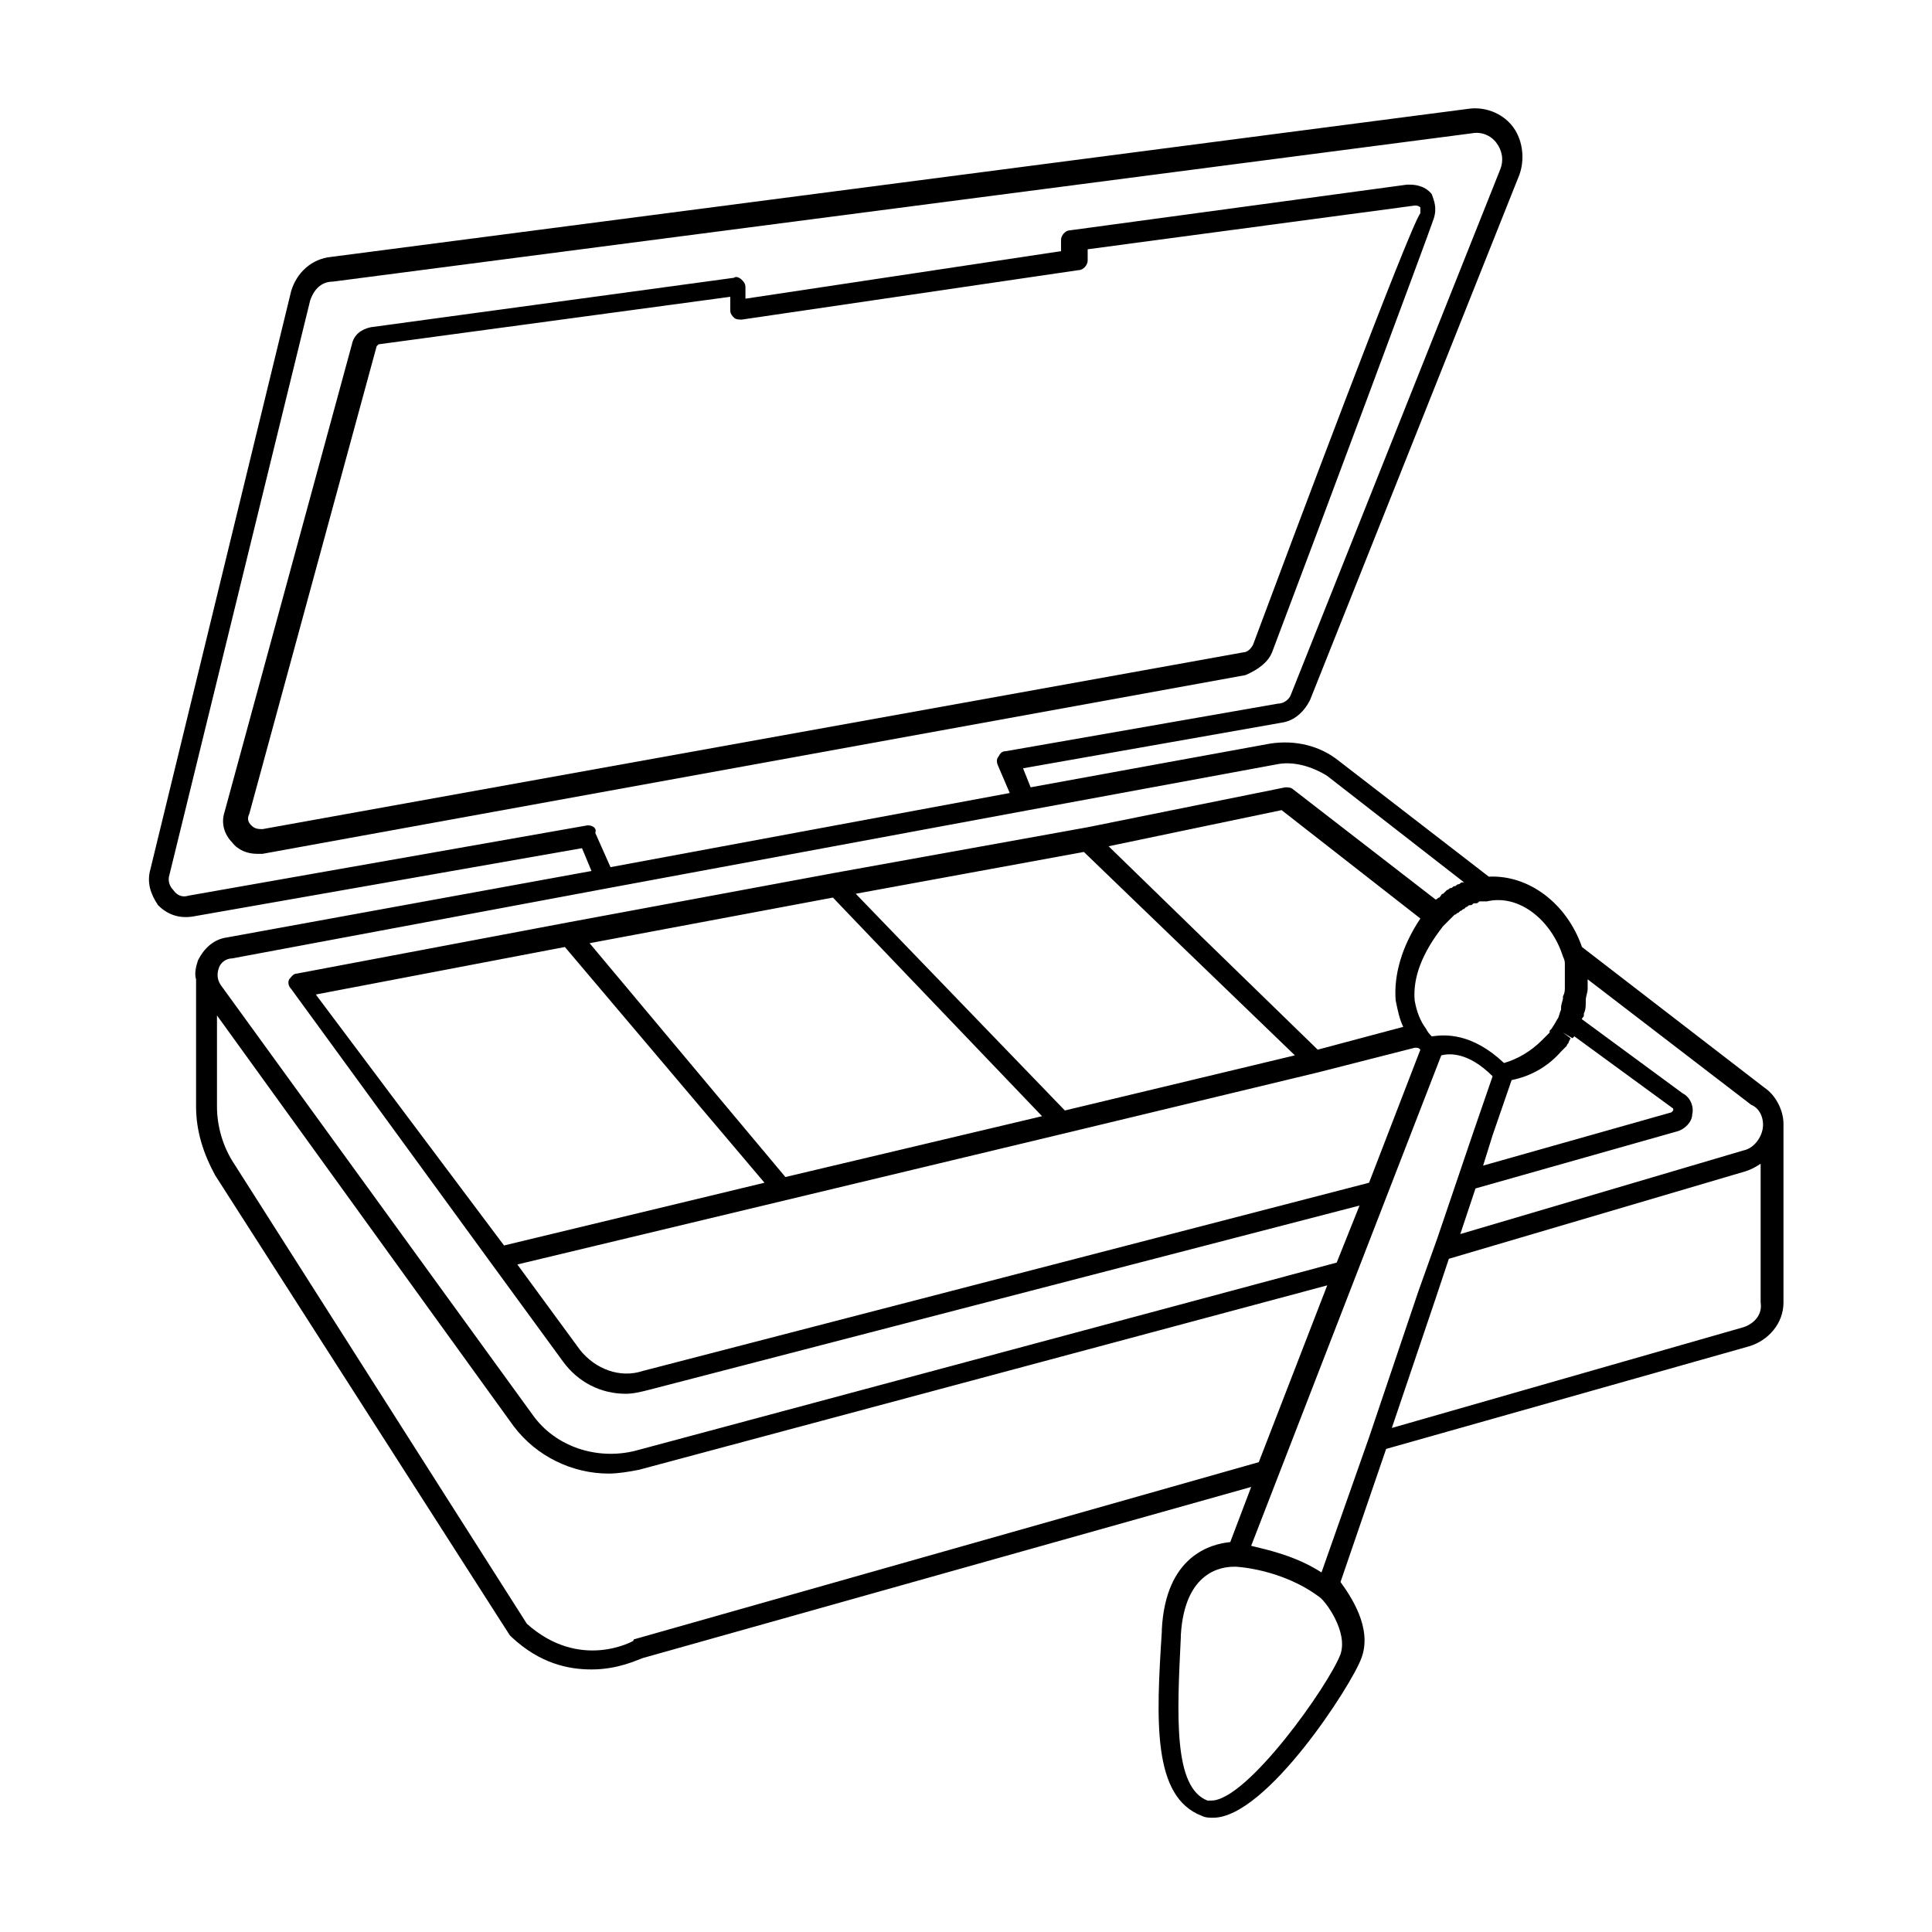 <?xml version="1.0" encoding="UTF-8"?>
<!-- Uploaded to: ICON Repo, www.svgrepo.com, Generator: ICON Repo Mixer Tools -->
<svg fill="#000000" width="800px" height="800px" version="1.1" viewBox="144 144 512 512" xmlns="http://www.w3.org/2000/svg">
 <g>
  <path d="m481.11 316.87c12.594-33.25 41.312-110.34 42.824-114.87 1.008-3.023 0-5.039-0.504-6.551-2.016-2.519-5.039-2.519-6.047-2.519h-0.504l-89.176 12.09c-1.512 0-2.519 1.512-2.519 2.519v3.023l-83.633 12.594v-3.023c0-1.008-0.504-1.512-1.008-2.016s-1.512-1.008-2.016-0.504l-96.227 13.098c-2.519 0.504-4.535 2.016-5.039 4.535l-33.754 123.94c-1.008 3.023 0 6.047 2.016 8.062 1.512 2.016 4.031 3.023 6.551 3.023h1.512l260.47-47.359c3.527-1.512 6.047-3.523 7.055-6.043zm-267.52 46.852c-1.008 0-2.016 0-3.023-1.008-1.008-1.008-1.008-2.016-0.504-3.023l33.754-123.94 0.504-0.504 93.203-12.594v3.527c0 1.008 0.504 1.512 1.008 2.016 0.504 0.504 1.512 0.504 2.016 0.504l89.176-13.098c1.512 0 2.519-1.512 2.519-2.519v-3.023l86.656-11.586c0.504 0 1.008 0 1.512 0.504v1.512c-3.023 4.027-34.766 88.668-44.336 114.36-0.504 1.008-1.512 2.016-2.519 2.016z"/>
  <path d="m616.64 441.82c0-3.527-2.016-7.559-5.039-9.574l-48.363-37.281c-4.031-11.586-14.105-19.145-24.688-18.641l-39.801-30.73c-5.039-4.031-11.586-5.543-18.137-4.535l-63.48 11.586-2.016-5.039 68.52-12.09c3.527-0.504 6.047-3.023 7.559-6.047l55.418-139.05c1.512-4.031 1.008-9.07-1.512-12.594-2.519-3.527-7.055-5.543-11.586-5.039l-301.78 39.297c-5.039 0.504-9.07 4.031-10.578 9.07l-37.289 153.16c-1.008 3.527 0 6.551 2.016 9.574 2.519 2.519 5.543 3.527 9.07 3.023l103.28-18.137 2.519 6.047-96.73 17.633c-3.527 0.504-6.047 3.023-7.559 6.047-0.504 1.512-1.008 3.527-0.504 5.039v33.754c0 6.551 2.016 12.594 5.039 18.137l78.09 121.92 0.504 0.504c7.559 7.055 15.113 8.566 21.16 8.566 7.055 0 12.09-2.519 13.602-3.023l161.22-45.344-5.543 14.609c-5.039 0.504-17.129 3.527-18.137 23.176v0.504c-1.512 23.68-2.519 43.832 10.578 48.871 1.008 0.504 2.016 0.504 3.023 0.504 14.105 0 36.777-35.266 39.297-42.32 3.023-8.062-3.023-16.625-5.543-20.152l12.09-35.266 96.23-27.207c5.039-1.512 9.07-6.047 9.07-11.586zm-5.543 1.508c-0.504 2.519-2.519 5.039-5.039 5.543l-75.066 22.168 4.031-12.09 53.402-15.113c2.016-0.504 4.031-2.519 4.031-4.535 0.504-2.016-0.504-4.535-2.519-5.543l-26.703-19.648c0-0.504 0.504-0.504 0.504-1.008v-0.504c0.504-1.008 0.504-2.016 0.504-3.023v-0.504c0-1.008 0.504-2.016 0.504-3.023v-0.504-2.016l43.328 33.25c2.519 1.012 3.527 4.035 3.023 6.551zm-71.539 1.512 5.039-14.609c5.039-1.008 9.574-3.527 13.098-7.559 0.504-0.504 0.504-0.504 1.008-1.008l0.504-0.504c0-0.504 0.504-0.504 0.504-1.008l0.504-1.008-2.016-1.512 2.519 1.512 0.504-0.504 26.199 19.145v0.504l-0.504 0.504-49.879 14.105 2.519-8.059v0zm18.641-47.355c0.504 1.008 0.504 1.512 0.504 2.016v1.008 1.512 1.008 2.016 0.504c0 1.008 0 1.512-0.504 2.519v0.504c0 0.504-0.504 1.512-0.504 2.519v0.504c-0.504 1.008-0.504 2.016-1.008 2.519 0 0-0.504 1.008-1.512 2.519l-0.504 0.504v0.504l-2.016 2.016c-3.023 3.023-6.551 5.039-10.078 6.047-8.566-8.062-15.617-7.559-19.145-7.055-0.504-0.504-1.008-1.008-1.512-2.016-1.512-2.016-2.519-4.535-3.023-7.559-0.504-6.047 2.016-12.594 7.559-19.648l3.023-3.023c0.504 0 0.504-0.504 1.008-0.504l0.504-0.504c0.504 0 0.504-0.504 1.008-0.504 0 0 0.504-0.504 0.504-0.504 0.504 0 0.504-0.504 1.008-0.504 0.504 0 0.504 0 1.008-0.504h0.504c0.504 0 0.504 0 1.008-0.504h0.504 0.504 1.008c8.562-2.016 17.129 5.035 20.152 14.609zm-37.785 24.688-13.602 35.266-192.46 49.875c-6.047 2.016-12.594-0.504-16.625-5.543l-16.625-22.672 145.1-34.762 67.008-16.121 25.695-6.551c1.004 0.004 1.004 0.004 1.508 0.508zm-6.551-13.102c0.504 2.519 1.008 5.039 2.016 7.055l-22.672 6.047-55.418-53.906 45.848-9.574 36.777 28.719c-5.039 7.555-7.055 15.109-6.551 21.66zm-26.703 14.609-60.961 14.609-55.418-57.434 60.457-11.082zm-67.004 16.125-68.016 16.121-51.891-61.969 64.484-12.09zm-73.559 17.633-69.023 16.625-49.879-66.504 66.004-12.594zm-46.852-94.719-105.8 18.645c-1.512 0.504-3.023 0-4.031-1.512-1.008-1.008-1.512-2.519-1.008-4.031l37.281-152.15c1.008-3.023 3.023-5.039 6.047-5.039l301.78-39.297c2.519-0.504 5.039 0.504 6.551 2.519s2.016 4.535 1.008 7.055l-55.418 139.05c-0.504 1.512-2.016 2.519-3.527 2.519l-72.043 12.594c-1.008 0-1.512 0.504-2.016 1.512-0.504 0.504-0.504 1.512 0 2.519l3.023 7.055-105.8 19.648-4.031-9.07c0.5-1.512-1.012-2.016-2.016-2.016zm-97.742 37.789c0.504-1.512 2.016-2.519 3.527-2.519l99.754-18.641 111.34-20.656 65.496-12.09c4.535-1.008 9.574 0.504 13.602 3.023l36.273 28.215h-0.504c-0.504 0-0.504 0.504-1.008 0.504s-0.504 0.504-1.008 0.504c-0.504 0-0.504 0.504-1.008 0.504s-0.504 0.504-1.008 0.504l-1.008 1.008c-0.504 0-0.504 0.504-1.008 1.008-0.504 0-0.504 0.504-1.008 0.504l-37.785-29.223c-0.504-0.504-1.512-0.504-2.016-0.504l-52.395 10.578-67.008 12.09-70.535 13.098-72.043 13.602c-1.008 0-1.512 1.008-2.016 1.512-0.504 1.008 0 2.016 0.504 2.519l52.902 72.551 19.145 26.199c4.031 5.543 10.078 8.566 16.625 8.566 2.016 0 4.031-0.504 6.047-1.008l188.43-48.871-6.047 15.113-185.91 49.879c-10.078 2.519-21.16-1.008-27.207-9.574l-82.625-113.86c-1.008-1.512-1.008-3.019-0.504-4.531zm110.34 177.84s-0.504 0-0.504 0.504c0 0-14.105 8.062-28.215-4.535l-77.586-121.92c-3.023-4.535-4.535-10.078-4.535-15.113v-24.184l78.594 108.82c6.047 8.062 15.617 12.594 25.191 12.594 2.519 0 5.543-0.504 8.062-1.008l182.38-48.871-18.137 46.855zm186.91 4.031c-3.023 8.062-24.688 38.793-34.258 38.793h-1.008c-9.07-3.527-8.062-22.672-7.055-43.328v-0.504c1.008-17.129 11.082-18.137 14.105-18.137h0.504s12.09 0.504 22.168 8.062c1.512 1.004 7.559 9.066 5.543 15.113zm-5.039-21.664c-7.055-4.535-14.609-6.047-18.641-7.055l50.383-129.98c2.016-0.504 7.055-1.008 13.602 5.543l-5.039 14.609-9.574 28.215-5.039 14.105-13.098 38.793zm111.84-64.992-93.203 26.703 11.586-34.258 3.527-10.578 78.594-23.176c1.512-0.504 2.519-1.008 4.031-2.016v36.777c0.504 3.019-1.512 5.539-4.535 6.547z"/>
 </g>
</svg>